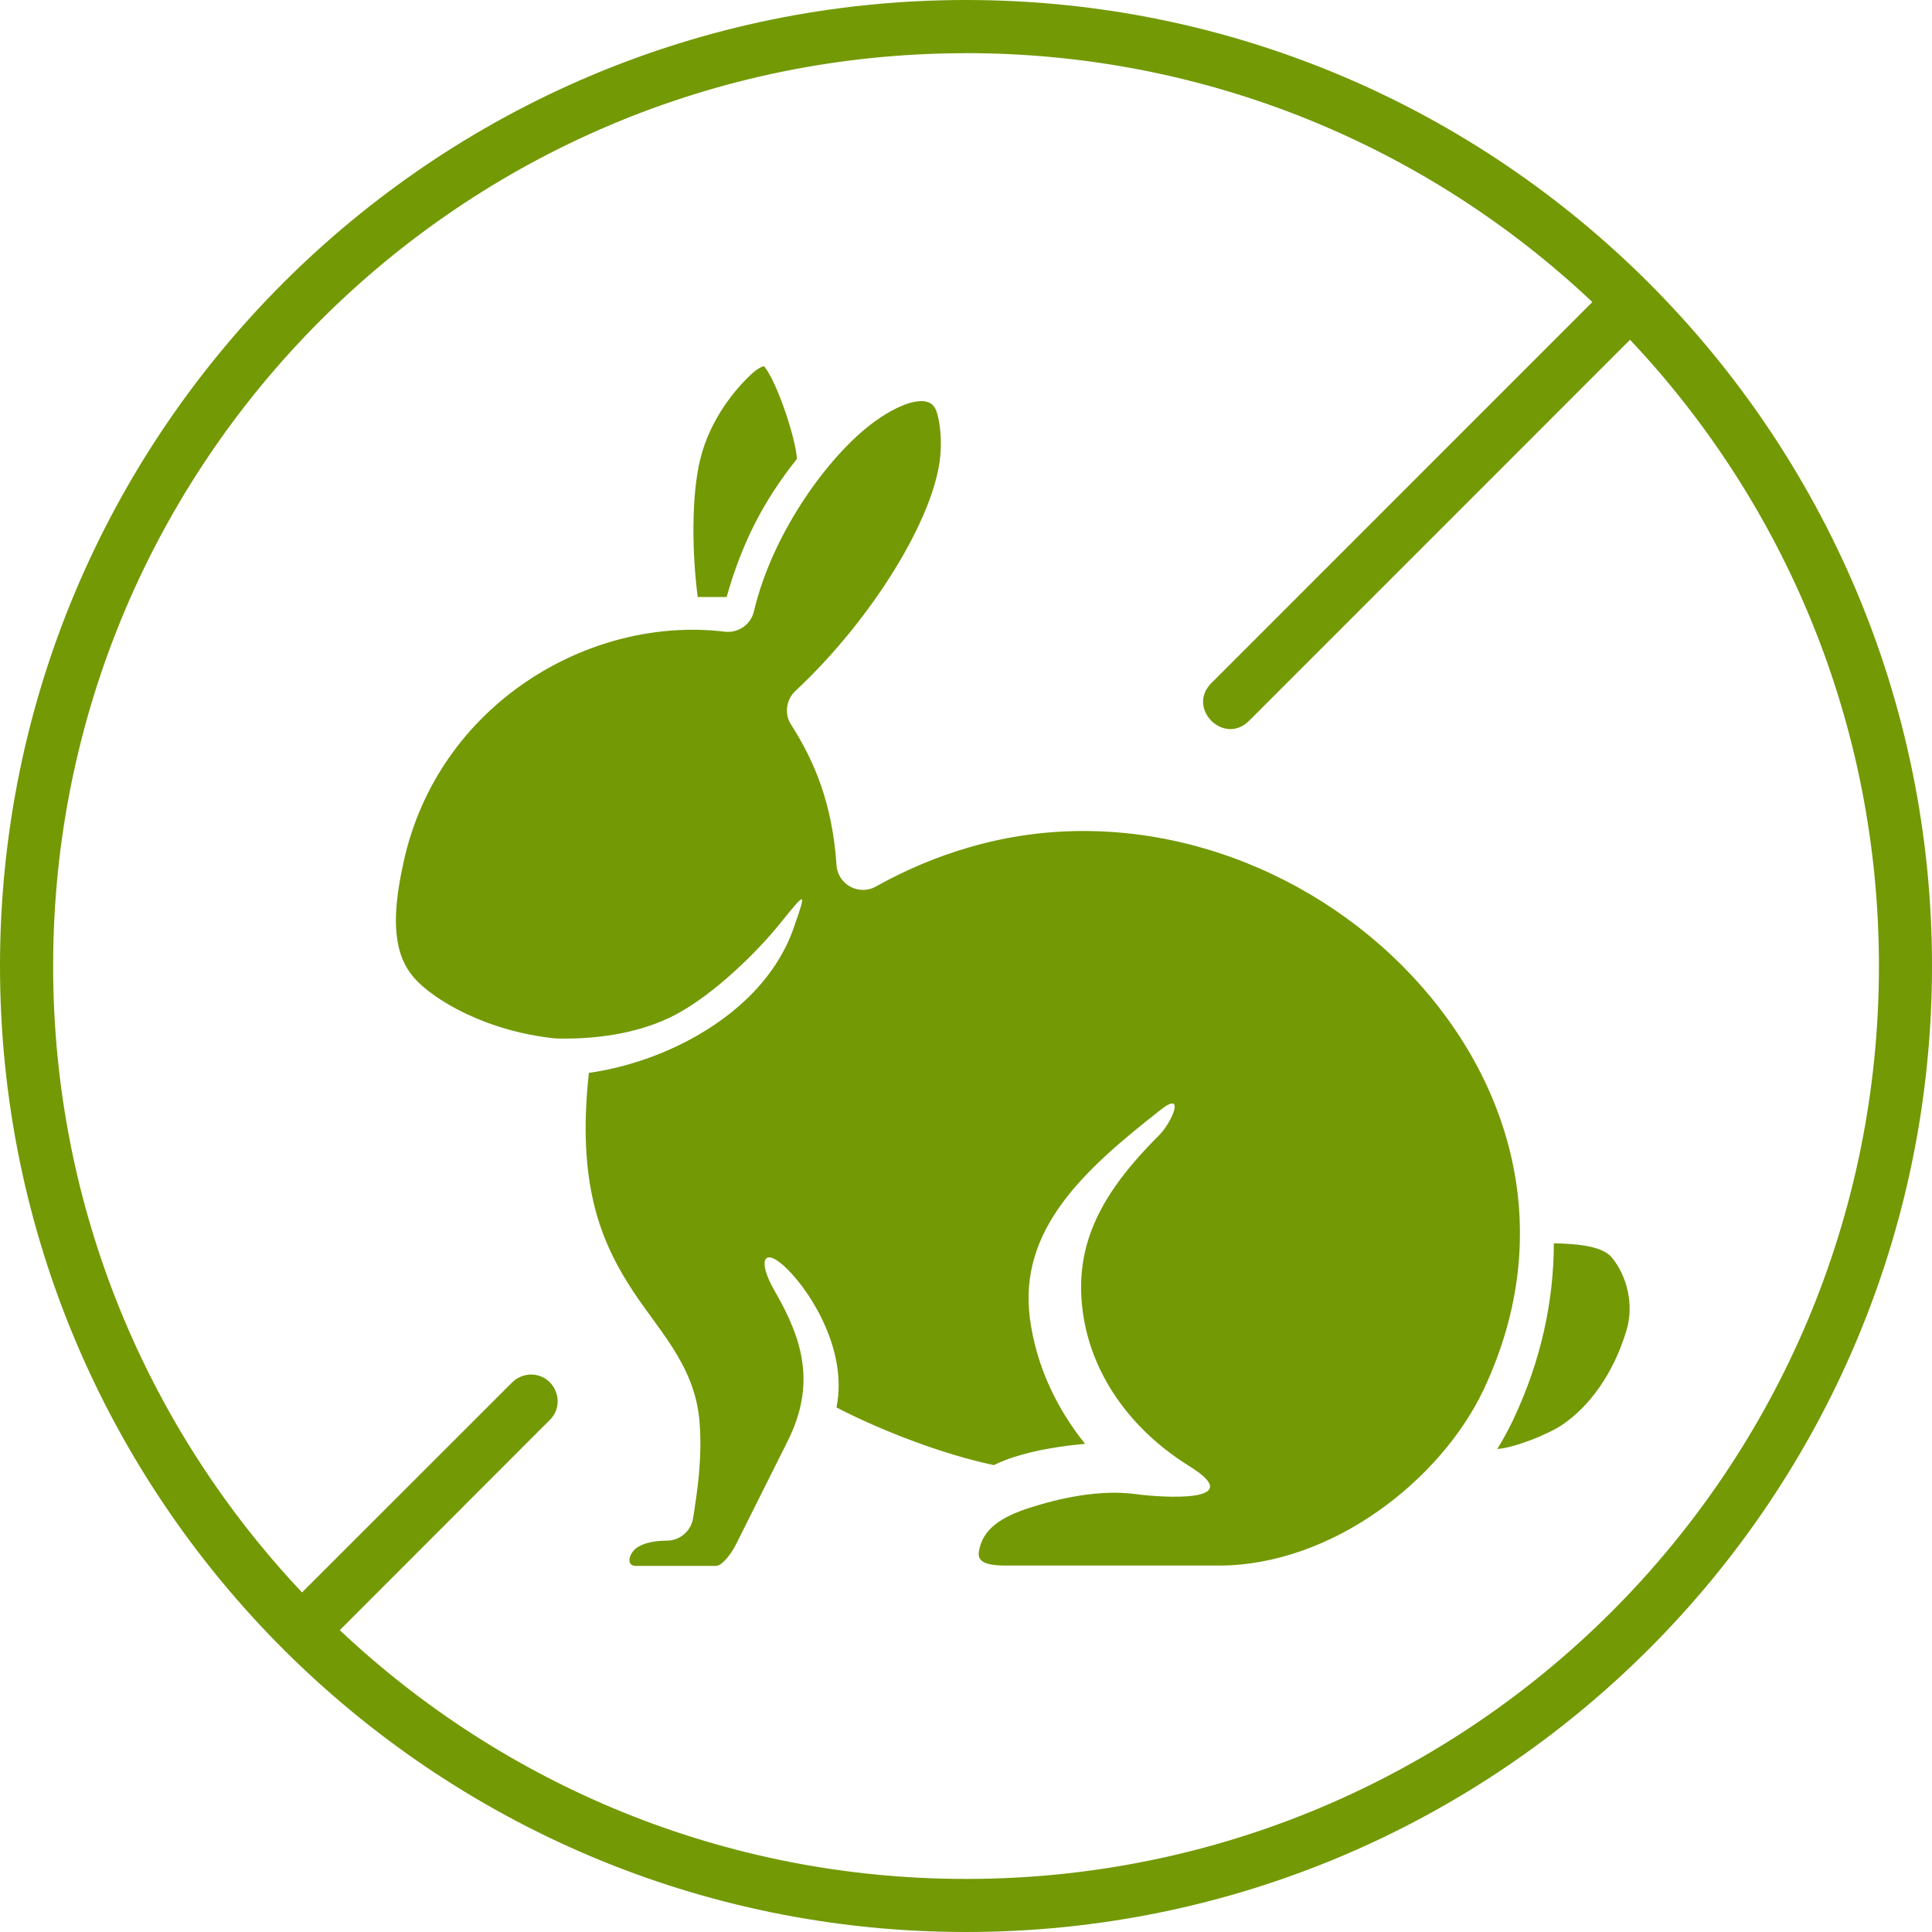 <svg xmlns="http://www.w3.org/2000/svg" fill="none" viewBox="0 0 30 30" height="30" width="30">
<path fill="#739905" d="M15 0.825C18.768 0.825 22.187 2.295 24.726 4.69L18.81 10.607C18.42 10.997 19.006 11.584 19.396 11.192L25.311 5.276C27.706 7.813 29.176 11.235 29.176 15.001C29.176 22.835 22.834 29.176 15.001 29.176C11.233 29.176 7.814 27.706 5.276 25.313L8.533 22.053C8.803 21.791 8.61 21.335 8.234 21.344C8.127 21.348 8.024 21.393 7.948 21.471L4.69 24.727C2.295 22.188 0.825 18.768 0.825 15.001C0.825 7.169 7.166 0.826 15 0.826L15 0.825ZM15 0C6.721 0 0 6.721 0 15C0 23.28 6.721 30 15 30C23.28 30 30 23.28 30 15C30 6.721 23.279 0 15 0Z" clip-rule="evenodd" fill-rule="evenodd"></path>
<path fill="#739905" d="M11.866 5.687C12.078 5.955 12.358 6.821 12.375 7.125C11.871 7.758 11.528 8.404 11.283 9.27C11.245 9.27 10.872 9.272 10.834 9.27C10.749 8.625 10.729 7.709 10.875 7.125C11.028 6.503 11.422 6.038 11.668 5.809C11.789 5.697 11.858 5.687 11.866 5.687Z" clip-rule="evenodd" fill-rule="evenodd"></path>
<path fill="#739905" d="M24.128 19.305C24.377 19.314 24.862 19.324 25.027 19.525C25.265 19.812 25.377 20.259 25.255 20.661C25.052 21.337 24.676 21.841 24.262 22.122C24.023 22.283 23.495 22.485 23.25 22.5C23.341 22.35 23.426 22.199 23.498 22.043C23.933 21.123 24.126 20.199 24.128 19.305Z" clip-rule="evenodd" fill-rule="evenodd"></path>
<path fill="#739905" d="M14.557 6.438C14.593 6.573 14.625 6.789 14.601 7.076C14.517 8.031 13.545 9.615 12.352 10.728C12.206 10.863 12.177 11.085 12.283 11.251C12.633 11.797 12.924 12.456 12.989 13.432C13.008 13.735 13.338 13.915 13.603 13.764C14.075 13.502 14.555 13.301 15.037 13.161C17.502 12.434 20.096 13.312 21.774 14.996C23.452 16.679 24.205 19.104 23.037 21.579C22.375 22.978 20.688 24.31 18.922 24.31H15.619C15.27 24.31 15.177 24.231 15.2 24.093C15.256 23.748 15.531 23.56 15.996 23.41C16.455 23.264 17.078 23.123 17.648 23.202C18.001 23.25 19.412 23.354 18.471 22.768C17.53 22.184 16.937 21.313 16.813 20.363C16.671 19.294 17.129 18.497 18.001 17.625C18.201 17.424 18.422 16.905 18.001 17.25C16.83 18.168 15.812 19.094 15.992 20.471C16.087 21.186 16.39 21.849 16.849 22.42C16.474 22.454 16.095 22.513 15.744 22.625C15.637 22.659 15.531 22.703 15.431 22.75C14.623 22.58 13.659 22.203 12.989 21.855C13.165 20.981 12.605 20.086 12.23 19.711C11.855 19.336 11.752 19.568 12.029 20.046C12.465 20.799 12.674 21.491 12.23 22.379L11.437 23.964C11.388 24.065 11.316 24.172 11.251 24.235C11.187 24.3 11.153 24.315 11.109 24.315H9.872C9.704 24.313 9.774 24.097 9.91 24.019C10.026 23.951 10.178 23.925 10.362 23.923C10.561 23.919 10.73 23.773 10.762 23.576C10.826 23.168 10.906 22.664 10.864 22.095C10.796 21.171 10.185 20.627 9.751 19.927C9.321 19.234 8.958 18.357 9.144 16.66C9.671 16.584 10.213 16.41 10.711 16.144C11.439 15.754 12.084 15.158 12.345 14.348C12.533 13.814 12.5 13.862 12.106 14.348C11.749 14.79 11.096 15.43 10.501 15.75C9.907 16.067 9.185 16.142 8.626 16.125C7.537 16.013 6.727 15.52 6.433 15.187C6.137 14.851 6.054 14.333 6.266 13.393V13.389C6.801 10.939 9.154 9.553 11.255 9.809C11.464 9.833 11.658 9.699 11.707 9.494C11.995 8.265 12.877 7.057 13.582 6.545C13.825 6.371 14.017 6.285 14.159 6.248C14.422 6.188 14.516 6.273 14.557 6.438Z" clip-rule="evenodd" fill-rule="evenodd"></path>
</svg>
